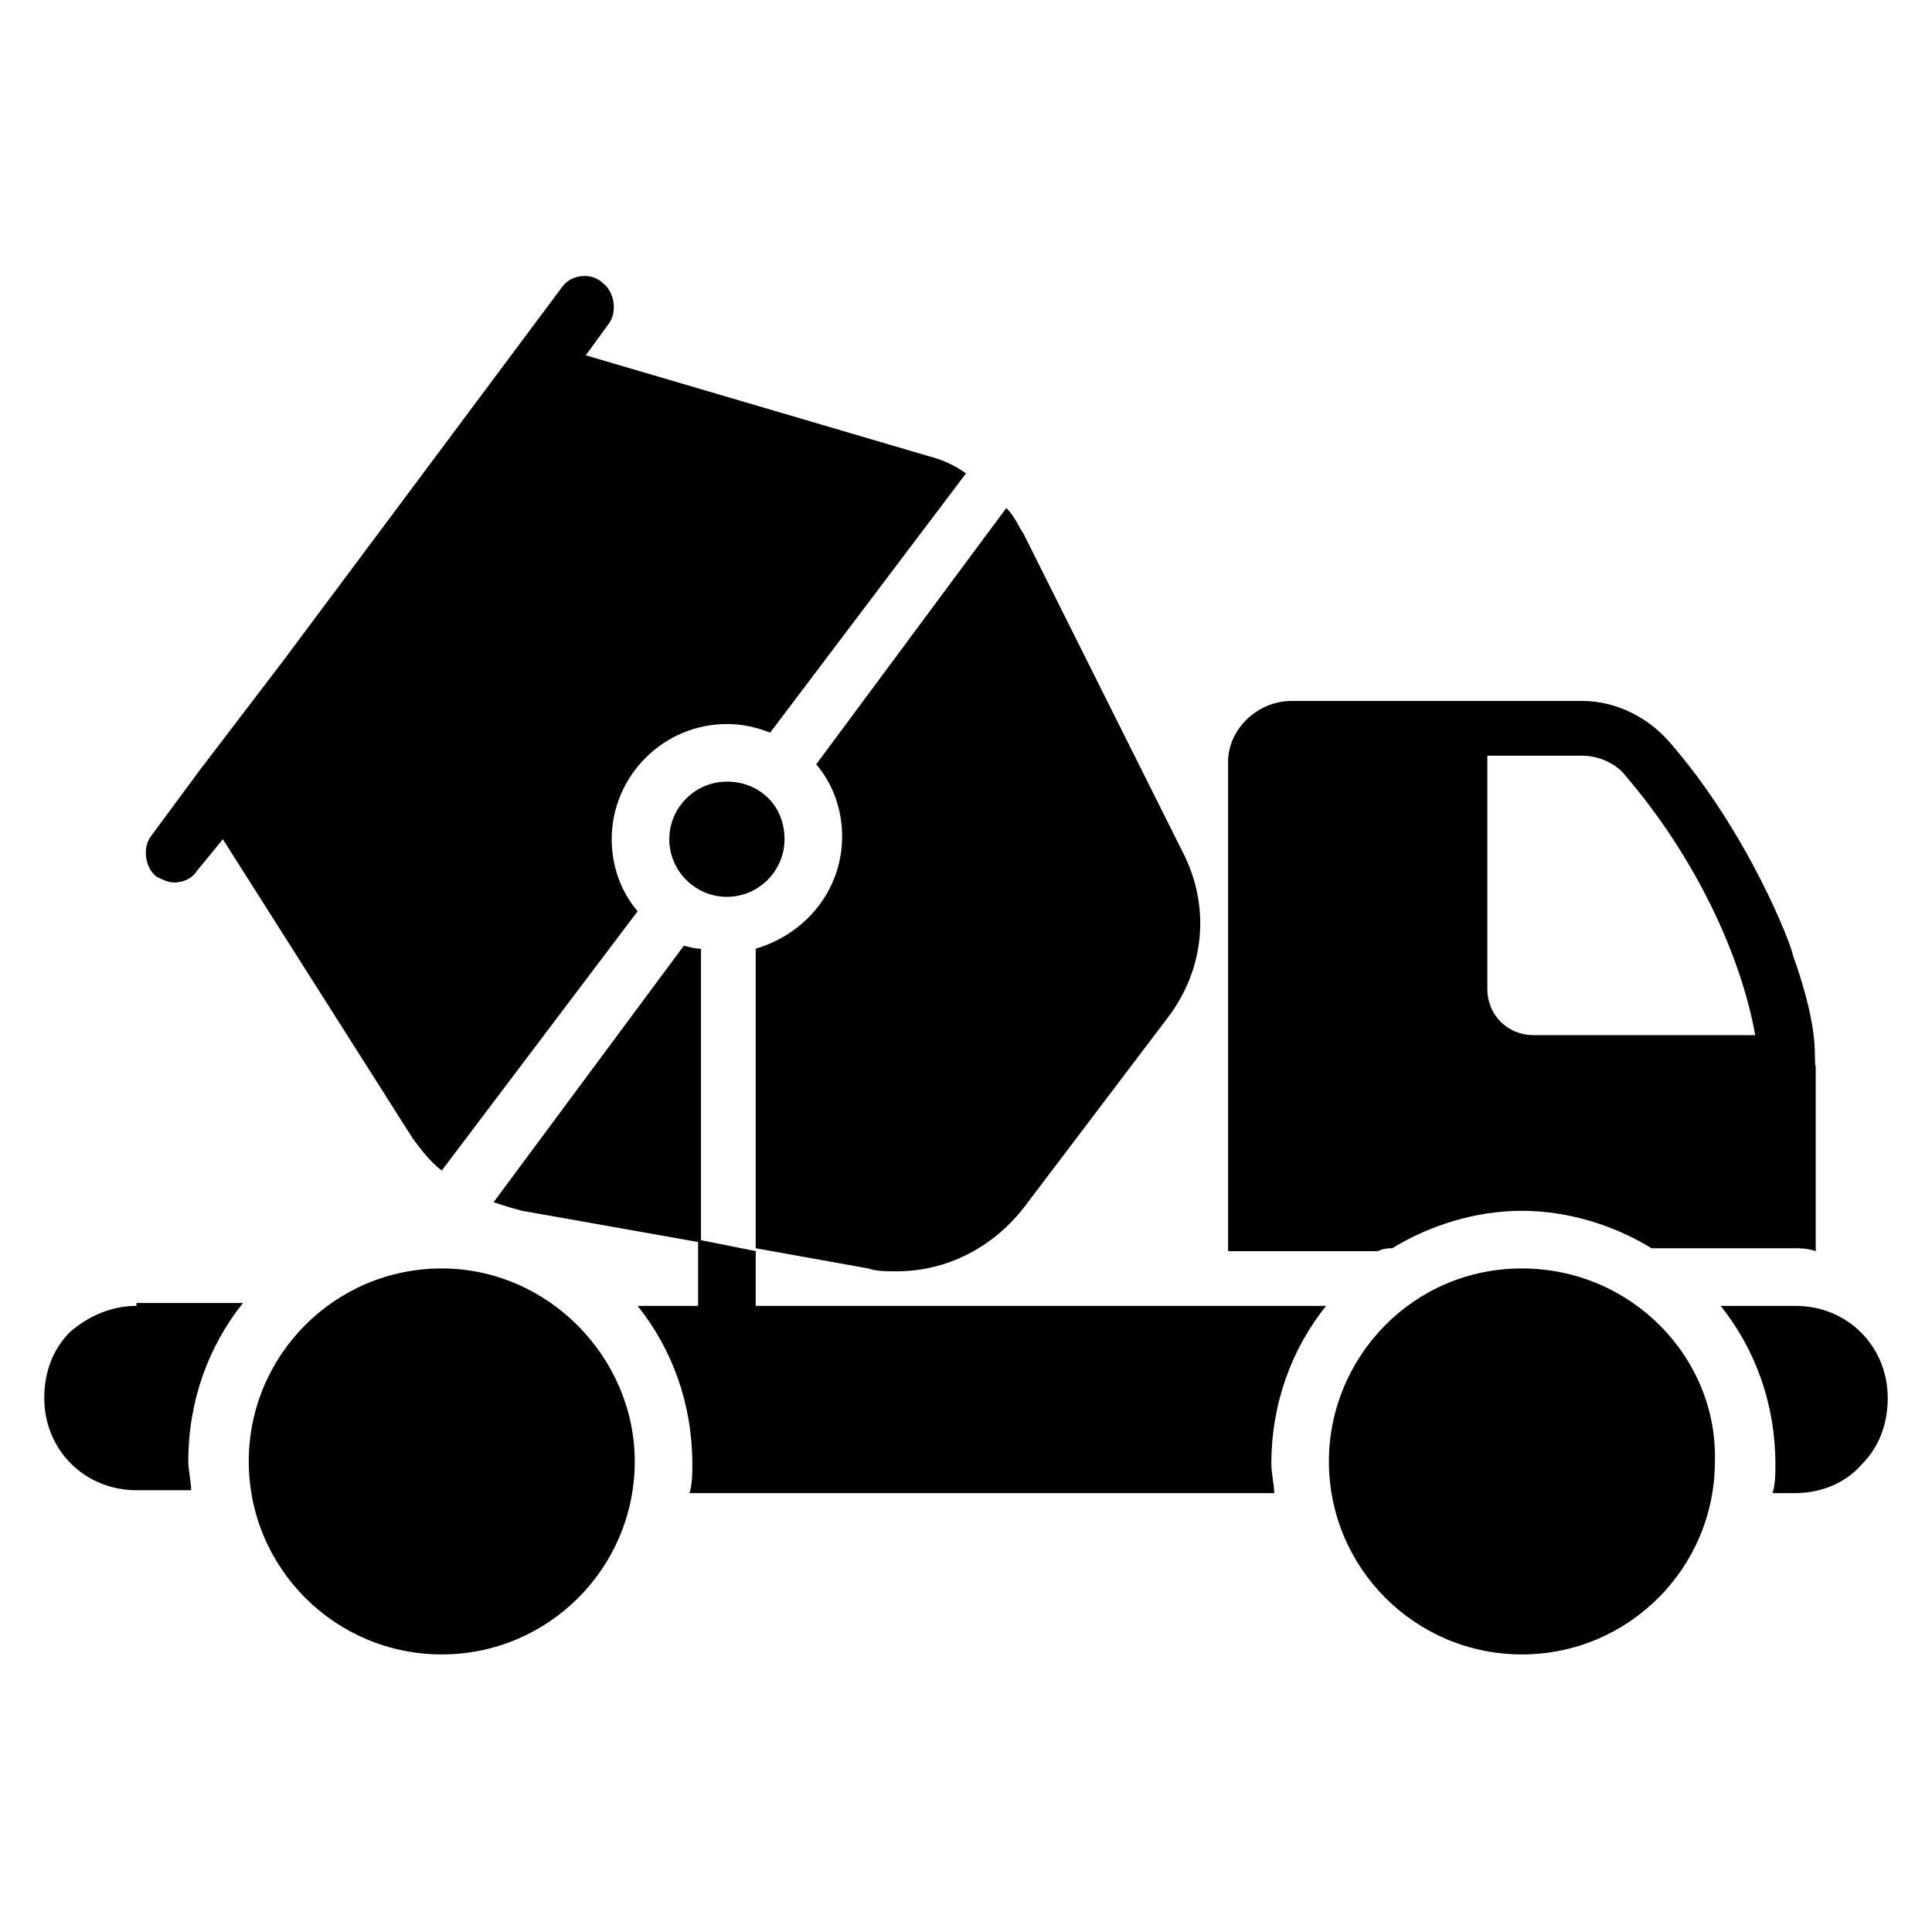 <?xml version="1.0" encoding="UTF-8"?>
<!-- Uploaded to: SVG Repo, www.svgrepo.com, Generator: SVG Repo Mixer Tools -->
<svg fill="#000000" width="800px" height="800px" version="1.1" viewBox="144 144 512 512" xmlns="http://www.w3.org/2000/svg">
 <g>
  <path d="m190.08 377.86c2.289 0 4.582-0.762 6.106-3.055l6.871-8.398 50.383 79.391c2.289 3.055 4.582 6.106 7.633 8.398l51.906-68.703c-4.582-5.344-6.871-12.215-6.871-19.082 0-16.793 13.742-30.535 30.535-30.535 3.816 0 7.633 0.762 11.449 2.289l51.906-68.703c-3.055-2.289-6.871-3.816-9.922-4.582l-90.84-26.719 6.106-8.398c2.289-3.055 1.527-8.398-1.527-10.688-3.051-3.047-8.395-2.281-10.684 0.77l-74.043 99.234-22.137 29.008-12.977 17.559c-2.289 3.055-1.527 8.398 1.527 10.688 1.523 0.762 3.051 1.527 4.578 1.527z"/>
  <path d="m325.19 394.66-50.383 67.938c2.289 0.762 4.582 1.527 7.633 2.289l47.328 8.398v-77.863c-2.289 0-3.816-0.762-4.578-0.762z"/>
  <path d="m381.68 480.91c12.977 0 25.191-6.106 33.586-16.793l38.168-50.383c9.922-12.977 11.449-29.77 3.816-44.273l-41.984-83.969c-1.527-2.289-2.289-4.582-4.582-6.871l-50.383 67.938c4.582 5.344 6.871 12.215 6.871 19.082 0 14.504-9.922 25.953-22.902 29.77v79.387l29.77 5.344c2.297 0.77 4.586 0.77 7.641 0.77z"/>
  <path d="m336.64 351.14c-8.398 0-15.266 6.871-15.266 15.266 0 8.398 6.871 15.266 15.266 15.266 8.398 0 15.266-6.871 15.266-15.266 0-9.16-6.867-15.266-15.266-15.266z"/>
  <path d="m180.16 490.07c-6.106 0-12.215 2.289-17.559 6.871-4.582 4.578-6.871 10.684-6.871 17.555 0 13.742 10.688 24.426 24.426 24.426h14.504c0-2.289-0.762-5.344-0.762-7.633 0-16.031 5.344-30.535 14.504-41.984h-28.242z"/>
  <path d="m344.27 490.07v-14.504l-15.266-3.055v17.559h-16.031c9.16 11.449 14.504 25.953 14.504 41.984 0 2.289 0 5.344-0.762 7.633h154.96c0-2.289-0.762-5.344-0.762-7.633 0-16.031 5.344-30.535 14.504-41.984z"/>
  <path d="m619.84 490.07h-19.848c9.16 11.449 14.504 25.953 14.504 41.984 0 2.289 0 5.344-0.762 7.633h6.106c6.106 0 12.977-2.289 17.559-7.633 4.582-4.582 6.871-10.688 6.871-17.559-0.004-13.738-10.691-24.426-24.43-24.426z"/>
  <path d="m512.97 474.8c9.922-6.106 22.137-9.922 34.352-9.922 12.215 0 24.426 3.816 34.352 9.922h3.816 33.586c2.289 0 3.816 0 6.106 0.762v-48.855c-0.762-2.289 1.527-8.398-6.106-29.77 0-1.527-11.449-32.062-32.824-56.488-5.344-6.106-13.742-10.688-22.902-10.688l-77.094 0.004c-9.16 0-16.793 7.633-16.793 16.031v129.77h39.695c1.523-0.766 3.051-0.766 3.812-0.766zm25.191-130.53h25.191c4.582 0 9.16 2.289 11.449 5.344 18.32 21.375 30.535 47.328 34.352 68.703h-58.777c-6.871 0-12.215-5.344-12.215-12.215z"/>
  <path d="m547.32 480.15c-29.008 0-51.145 23.664-51.145 51.145 0 28.242 22.902 51.145 51.145 51.145 28.242 0 51.145-22.902 51.145-51.145 0.762-27.48-22.137-51.145-51.145-51.145z"/>
  <path d="m261.07 480.15c-28.242 0-51.145 22.902-51.145 51.145 0 28.242 22.902 51.145 51.145 51.145 28.242 0 51.145-22.902 51.145-51.145 0-27.48-22.902-51.145-51.145-51.145z"/>
 </g>
</svg>
